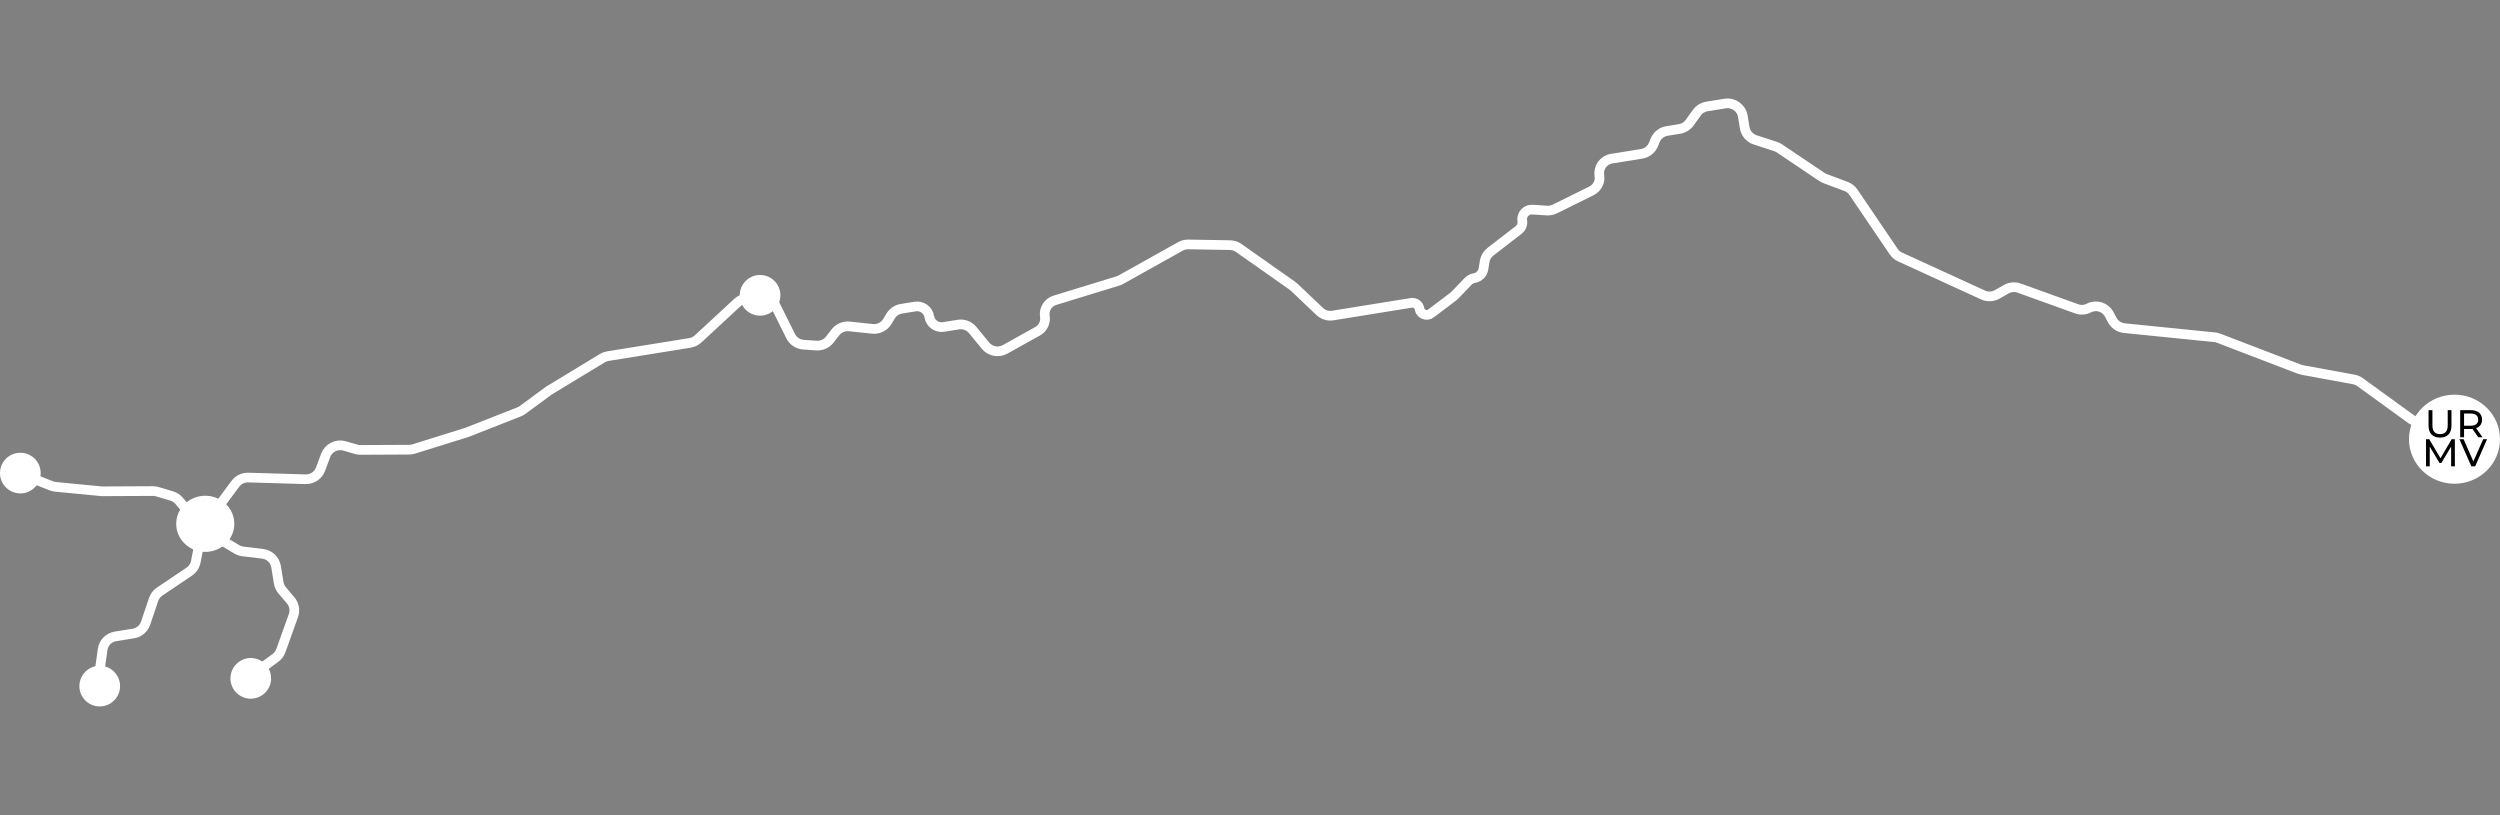<?xml version="1.0" encoding="UTF-8"?> <svg xmlns="http://www.w3.org/2000/svg" width="1291" height="421" viewBox="0 0 1291 421" fill="none"><rect x="0" y="0" width="1291" height="421" fill="#808080" stroke="none"/><path d="M1258.21 224.099L1245.19 216.515L1218.72 197.336C1217.76 196.636 1216.65 196.161 1215.47 195.946L1188.88 191.061C1188.4 190.972 1187.92 190.838 1187.46 190.662L1145.71 174.647C1145.05 174.393 1144.36 174.228 1143.65 174.157L1097.01 169.451C1094.35 169.183 1092 167.604 1090.74 165.243L1089.19 162.312C1087.18 158.531 1082.5 157.081 1078.7 159.069V159.069C1076.77 160.082 1074.5 160.238 1072.45 159.498L1042.7 148.777C1040.5 147.984 1038.07 148.193 1036.03 149.348L1031.34 152.018C1029.1 153.289 1026.39 153.407 1024.05 152.336L981.174 132.693C979.843 132.083 978.706 131.121 977.884 129.909L957.113 99.276C956.182 97.903 954.847 96.853 953.293 96.272L942.489 92.234C941.903 92.015 941.344 91.728 940.825 91.379L918.876 76.618C918.26 76.204 917.59 75.878 916.884 75.648L906.372 72.231C903.519 71.304 901.425 68.859 900.947 65.898L900.01 60.09C899.305 55.728 895.199 52.763 890.837 53.467L881.46 54.981C879.36 55.32 877.482 56.48 876.24 58.207L872.529 63.365C871.288 65.092 869.41 66.253 867.31 66.592L860.814 67.64C858.02 68.091 855.673 69.985 854.64 72.62L853.921 74.455C852.889 77.09 850.542 78.984 847.748 79.435L832.177 81.949C828.066 82.612 825.272 86.483 825.935 90.594V90.594C826.463 93.859 824.8 97.086 821.836 98.553L802.925 107.912C801.666 108.535 800.265 108.816 798.863 108.726L791.341 108.242C788.15 108.037 785.595 110.85 786.105 114.006V114.006C786.396 115.809 785.677 117.626 784.232 118.742L769.691 129.967C768.083 131.209 767.008 133.015 766.683 135.02L766.054 138.903C765.662 141.319 763.767 143.213 761.351 143.603V143.603C760.134 143.8 759.014 144.387 758.159 145.276L751.344 152.367C751.053 152.67 750.738 152.95 750.402 153.204L738.96 161.858C736.72 163.552 733.483 162.253 733.036 159.481V159.481C732.708 157.45 730.796 156.069 728.765 156.397L722.339 157.434L707.707 159.797L688.277 162.933C685.812 163.331 683.303 162.556 681.493 160.837L668.324 148.331C668.042 148.063 667.74 147.816 667.422 147.591L639.663 128.042C638.353 127.118 636.794 126.61 635.191 126.584L613.64 126.222C612.229 126.198 610.837 126.548 609.606 127.235L578.781 144.444C578.288 144.719 577.767 144.941 577.228 145.107L544.721 155.077C541.173 156.165 538.971 159.704 539.563 163.368V163.368C540.061 166.456 538.573 169.526 535.84 171.047L519.005 180.421C515.626 182.301 511.386 181.497 508.932 178.509L502.298 170.435C500.491 168.235 497.652 167.162 494.842 167.616L487.208 168.848C483.733 169.409 480.461 167.046 479.9 163.571V163.571C479.339 160.095 476.066 157.733 472.591 158.294L465.484 159.441C463.156 159.817 461.113 161.2 459.9 163.222L458.243 165.983C456.641 168.653 453.636 170.151 450.539 169.822L438.587 168.555C435.834 168.263 433.125 169.415 431.426 171.601L428.488 175.383C426.852 177.487 424.276 178.639 421.618 178.455L414.898 177.989C412.066 177.793 409.551 176.11 408.287 173.568L400.242 157.379C398.682 154.241 395.262 152.483 391.803 153.041L385.025 154.135C383.469 154.387 382.022 155.091 380.866 156.162L360.466 175.04C359.309 176.11 357.863 176.815 356.307 177.066L313.9 183.912C312.882 184.077 311.905 184.436 311.023 184.972L283.384 201.752L269.846 211.706C269.288 212.116 268.678 212.453 268.033 212.706L241.105 223.285L213.663 231.848C212.904 232.084 212.115 232.207 211.32 232.211L186.179 232.334C185.408 232.338 184.64 232.231 183.9 232.015L177.91 230.268C173.882 229.094 169.631 231.231 168.171 235.164L165.534 242.265C164.341 245.481 161.229 247.578 157.801 247.478L128.2 246.612C125.587 246.536 123.102 247.741 121.543 249.839L104.357 272.983M104.357 272.983L101.116 290.057C100.718 292.156 99.497 294.007 97.726 295.2L82.428 305.505C80.972 306.486 79.878 307.919 79.317 309.583L75.197 321.795C74.248 324.607 71.821 326.662 68.892 327.135L59.636 328.629C56.166 329.19 53.468 331.949 52.986 335.431L50.498 353.421M104.357 272.983L122.281 283.688C123.244 284.264 124.318 284.63 125.432 284.763L135.617 285.983C139.161 286.407 141.995 289.128 142.563 292.651L143.9 300.931C144.132 302.37 144.754 303.719 145.696 304.831L150.097 310.019C151.946 312.2 152.491 315.202 151.526 317.893L145.037 335.992C144.499 337.492 143.526 338.796 142.243 339.739L129.193 349.326M104.357 272.983L92.574 258.713C91.566 257.492 90.218 256.597 88.701 256.143L81.277 253.919C80.519 253.692 79.732 253.578 78.941 253.582L52.632 253.712L28.693 251.407C27.953 251.336 27.226 251.162 26.535 250.89L12.693 245.452" stroke="white" stroke-width="5" stroke-linejoin="round"></path><ellipse cx="1267.5" cy="226.803" rx="23.5" ry="23" fill="white"></ellipse><path d="M1260.02 225.963C1258.16 225.963 1256.7 225.429 1255.66 224.363C1254.62 223.296 1254.1 221.763 1254.1 219.763V211.803H1256.1V219.683C1256.1 222.683 1257.42 224.183 1260.04 224.183C1261.32 224.183 1262.3 223.816 1262.98 223.083C1263.66 222.336 1264 221.203 1264 219.683V211.803H1265.94V219.763C1265.94 221.776 1265.42 223.316 1264.38 224.383C1263.34 225.436 1261.89 225.963 1260.02 225.963ZM1279.8 225.803L1276.78 221.503C1276.41 221.529 1276.12 221.543 1275.9 221.543H1272.44V225.803H1270.44V211.803H1275.9C1277.72 211.803 1279.14 212.236 1280.18 213.103C1281.22 213.969 1281.74 215.163 1281.74 216.683C1281.74 217.763 1281.48 218.683 1280.94 219.443C1280.41 220.203 1279.65 220.756 1278.66 221.103L1281.98 225.803H1279.8ZM1275.84 219.843C1277.11 219.843 1278.08 219.569 1278.74 219.023C1279.41 218.476 1279.74 217.696 1279.74 216.683C1279.74 215.669 1279.41 214.896 1278.74 214.363C1278.08 213.816 1277.11 213.543 1275.84 213.543H1272.44V219.843H1275.84ZM1265.78 240.803L1265.76 230.603L1260.7 239.103H1259.78L1254.72 230.663V240.803H1252.8V226.803H1254.44L1260.28 236.643L1266.04 226.803H1267.68L1267.7 240.803H1265.78ZM1284.32 226.803L1278.18 240.803H1276.2L1270.04 226.803H1272.2L1277.24 238.303L1282.32 226.803H1284.32Z" fill="black"></path><circle cx="129.5" cy="350.303" r="10.5" fill="white"></circle><circle cx="392.5" cy="152.5" r="10.5" fill="white"></circle><circle cx="51.5" cy="354.303" r="10.5" fill="white"></circle><ellipse cx="106" cy="270.5" rx="15" ry="14.5" fill="white"></ellipse><circle cx="10.5" cy="244.303" r="10.5" fill="white"></circle></svg> 